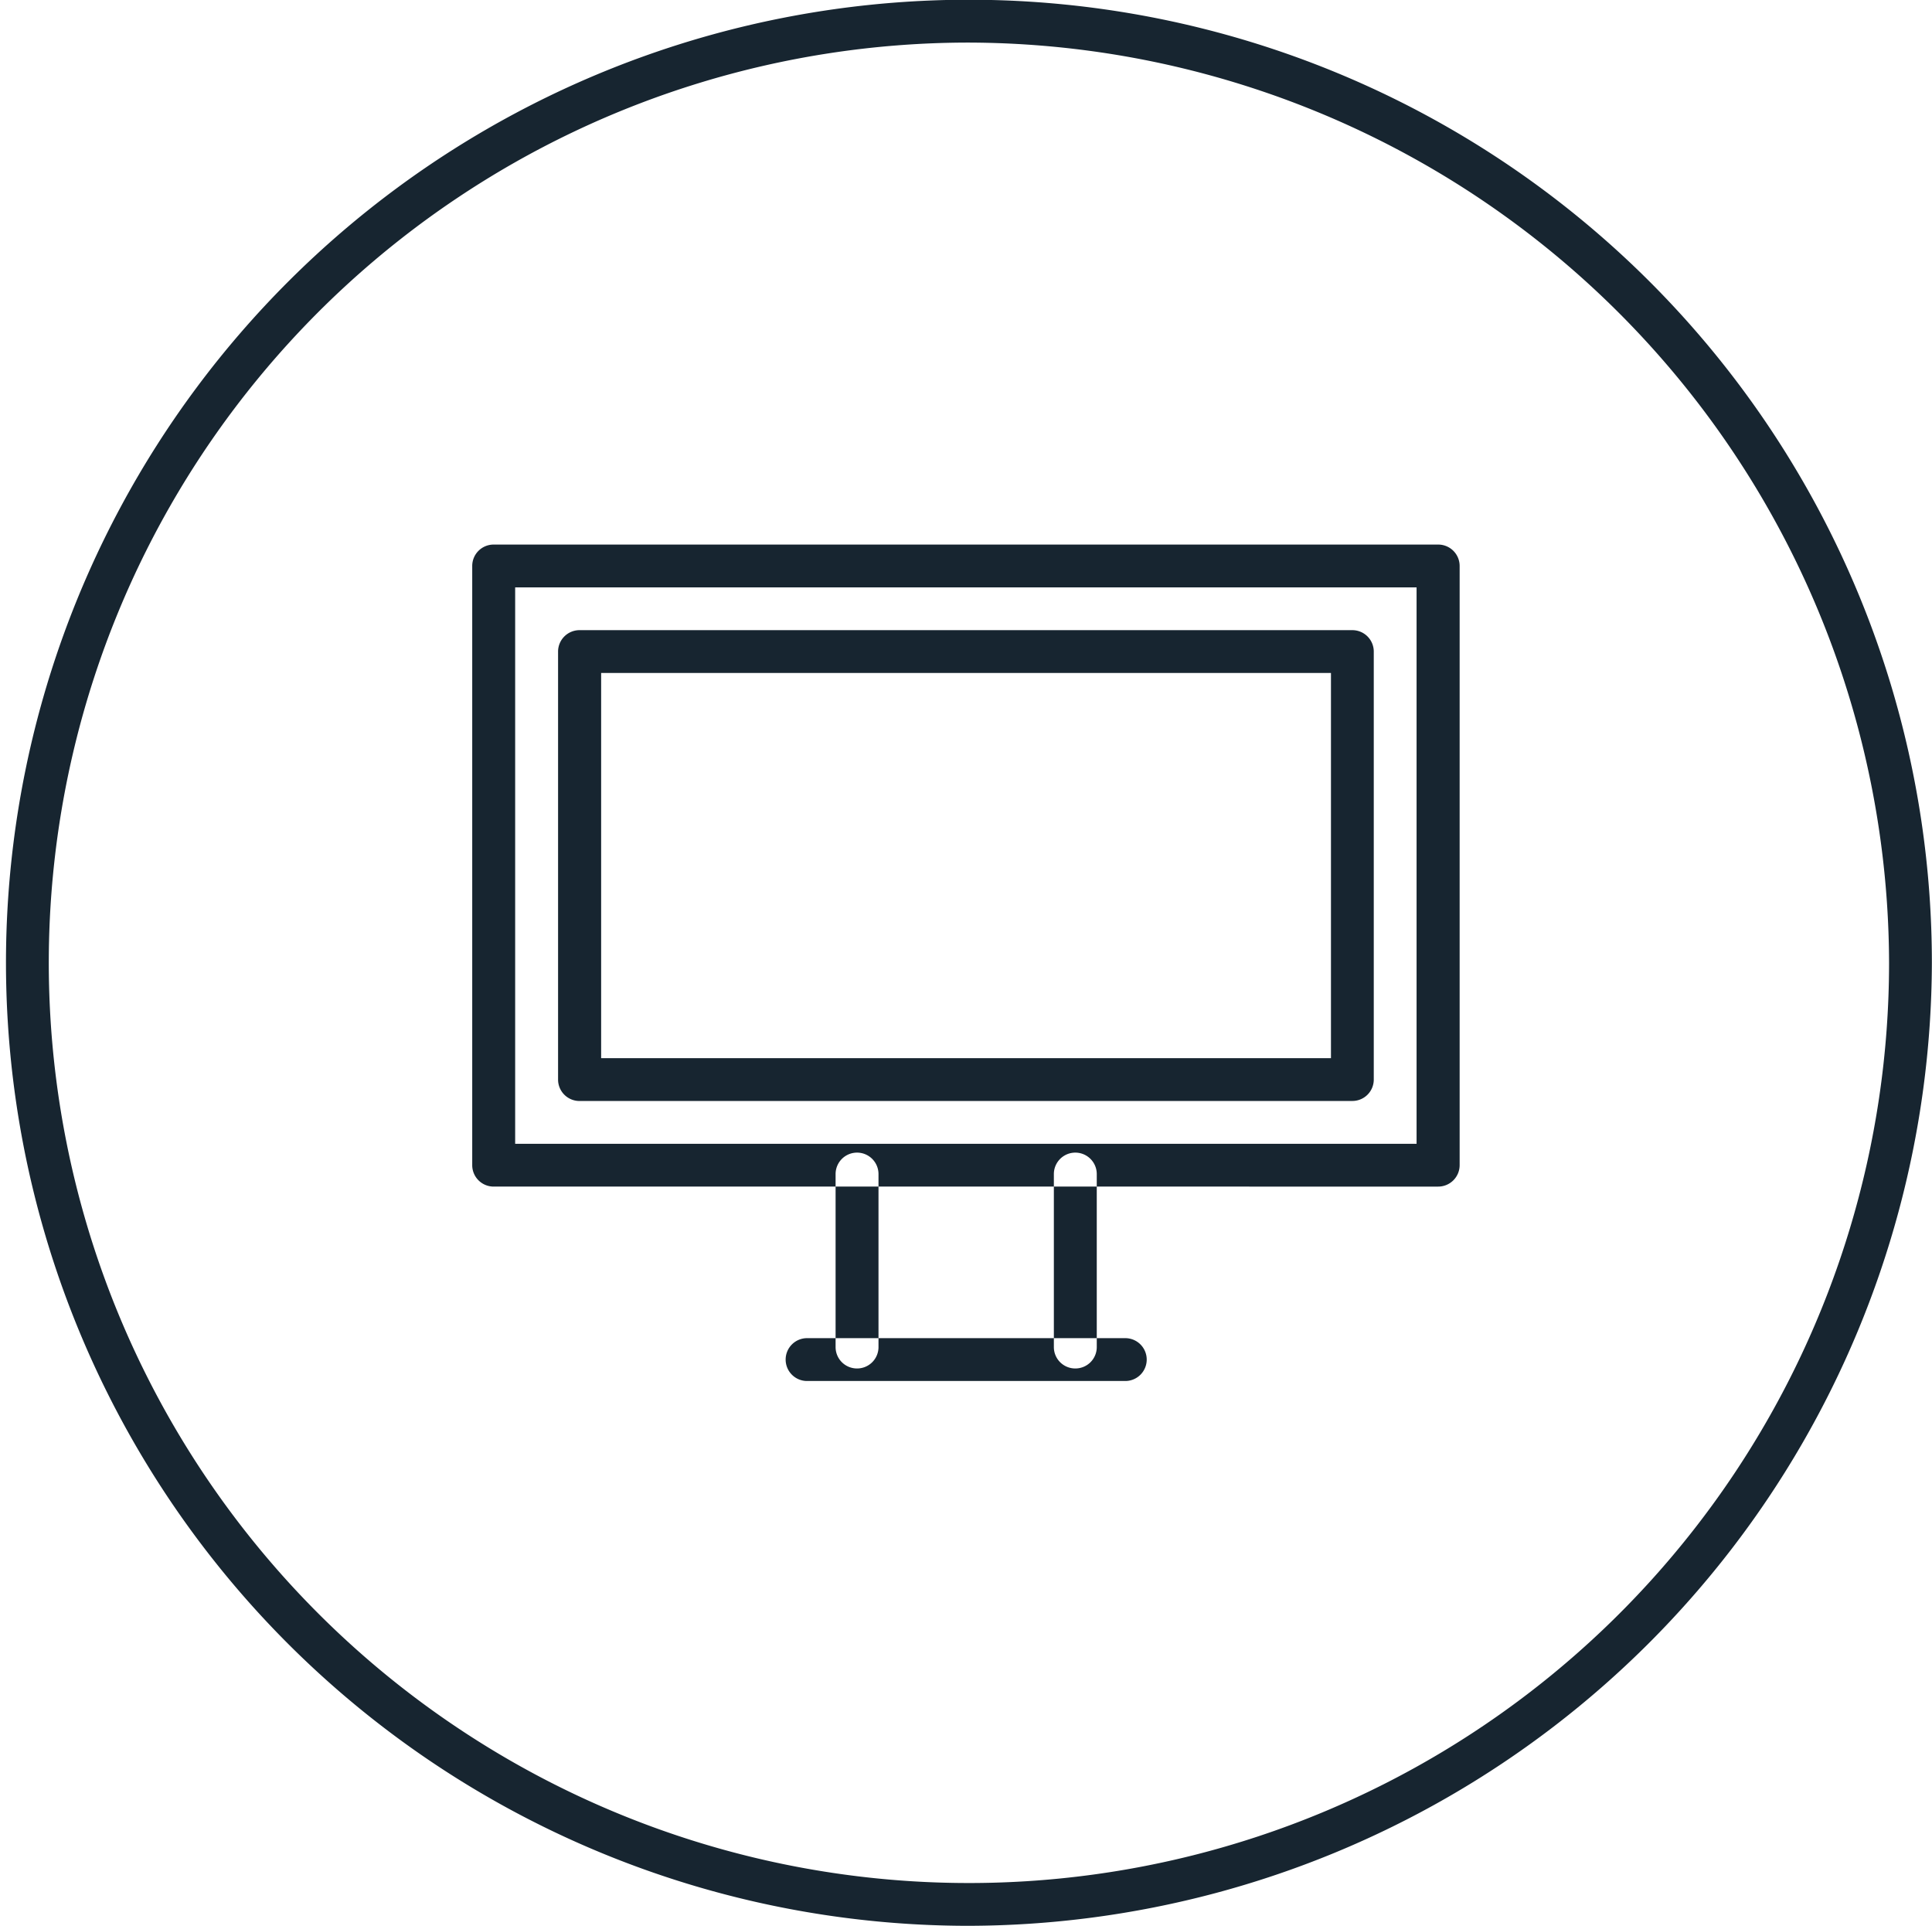 <svg xmlns="http://www.w3.org/2000/svg" width="59.438" height="59.25" viewBox="0 0 59.438 59.25">
<defs>
    <style>
      .cls-1 {
        fill: #172530;
        fill-rule: evenodd;
      }
    </style>
  </defs>
  <path id="_4" data-name="4" class="cls-1" d="M597.123,477.773a29.625,29.625,0,1,1,29.717-29.625,29.706,29.706,0,0,1-29.717,29.625h0Zm0-57.932a28.308,28.308,0,1,0,28.4,28.307,28.383,28.383,0,0,0-28.4-28.307h0Zm14.528,35.192H582.594a0.659,0.659,0,0,1-.66-0.659V435.941a0.658,0.658,0,0,1,.66-0.658h29.057a0.659,0.659,0,0,1,.661.658v18.433a0.66,0.66,0,0,1-.661.659h0Zm-28.4-1.317h27.736V436.6H583.255v17.116h0ZM609.01,452.4H585.236a0.659,0.659,0,0,1-.661-0.658V438.575a0.66,0.66,0,0,1,.661-0.659H609.01a0.659,0.659,0,0,1,.66.659v13.166a0.658,0.658,0,0,1-.66.658h0ZM585.9,451.083h22.453v-11.85H585.9v11.85h0Zm16.1,9.93h-9.739a0.659,0.659,0,1,1,0-1.317h9.739a0.659,0.659,0,1,1,0,1.317h0Zm-8.227-.385a0.658,0.658,0,0,1-.66-0.658v-5.322a0.66,0.66,0,0,1,1.32,0v5.322a0.658,0.658,0,0,1-.66.658h0Zm6.715,0a0.658,0.658,0,0,1-.66-0.658v-5.322a0.66,0.66,0,0,1,1.32,0v5.322a0.658,0.658,0,0,1-.66.658h0Z" transform="translate(-567.406 -418.531)"/>
</svg>
